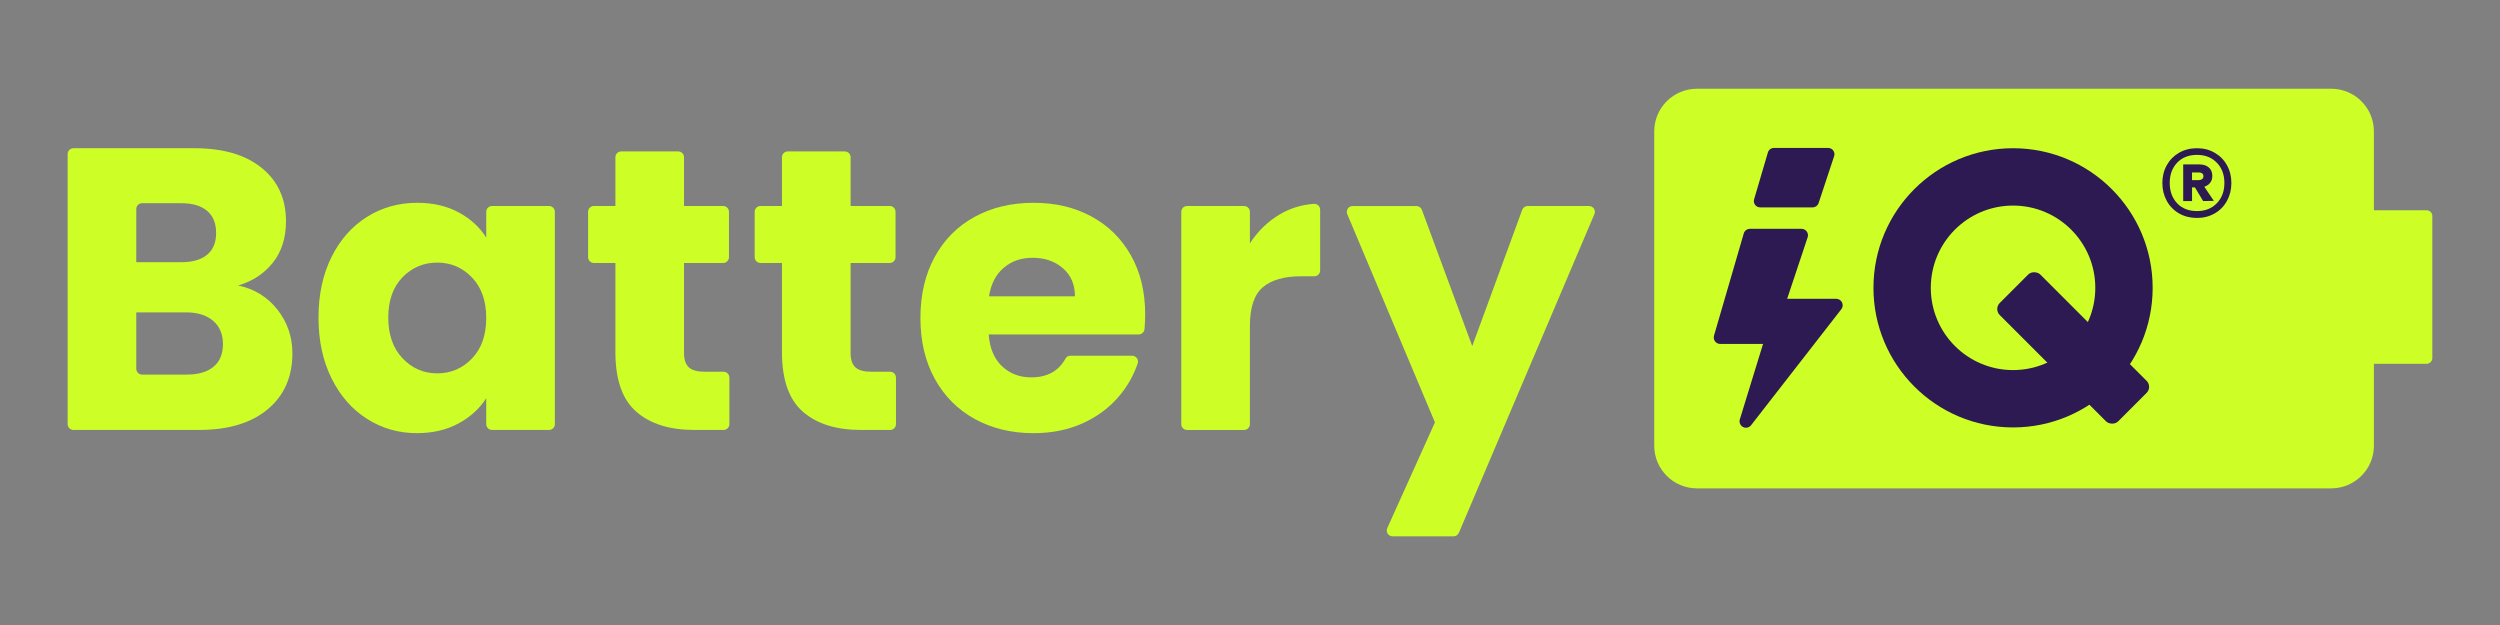 <?xml version="1.0" encoding="UTF-8"?>
<svg id="Layer_1" data-name="Layer 1" xmlns="http://www.w3.org/2000/svg" version="1.1" viewBox="0 0 1000 250">
  <rect x="0" y="0" width="1000" height="250" fill="#808080" stroke="none"/>
  <defs>
    <style>
      .cls-1 {
        fill: #2d1a52;
      }

      .cls-1, .cls-2 {
        stroke-width: 0px;
      }

      .cls-2 {
        fill: #cdff26;
      }
    </style>
  </defs>
  <g>
    <path class="cls-2" d="M111.02,123.9c3.96,5.08,5.94,10.89,5.94,17.42,0,9.42-3.29,16.88-9.87,22.39-6.58,5.51-15.76,8.27-27.53,8.27H29.39c-1.29,0-2.33-1.04-2.33-2.33V61.62c0-1.29,1.04-2.33,2.33-2.33h48.4c11.45,0,20.41,2.62,26.89,7.87,6.47,5.24,9.71,12.36,9.71,21.35,0,6.64-1.74,12.15-5.22,16.53-3.48,4.39-8.11,7.44-13.89,9.15,6.53,1.39,11.77,4.63,15.73,9.71ZM54.51,104.88h17.98c4.49,0,7.95-.99,10.35-2.97,2.41-1.98,3.61-4.9,3.61-8.75s-1.2-6.79-3.61-8.83c-2.41-2.03-5.86-3.05-10.35-3.05h-15.65c-1.29,0-2.33,1.04-2.33,2.33v21.27ZM85.41,146.7c2.51-2.09,3.77-5.11,3.77-9.07s-1.31-7.06-3.93-9.31c-2.62-2.25-6.24-3.37-10.84-3.37h-19.9v22.55c0,1.29,1.04,2.33,2.33,2.33h17.9c4.6,0,8.16-1.04,10.68-3.13Z"/>
    <path class="cls-2" d="M132.61,102.79c3.48-6.96,8.21-12.3,14.21-16.05,5.99-3.75,12.68-5.62,20.07-5.62,6.31,0,11.85,1.28,16.61,3.85,4.76,2.57,8.43,5.94,11,10.11v-10.35c0-1.29,1.04-2.33,2.33-2.33h22.79c1.29,0,2.33,1.04,2.33,2.33v84.92c0,1.29-1.04,2.33-2.33,2.33h-22.79c-1.29,0-2.33-1.04-2.33-2.33v-10.35c-2.68,4.17-6.4,7.54-11.16,10.11-4.76,2.57-10.3,3.85-16.61,3.85-7.28,0-13.91-1.9-19.9-5.7-5.99-3.8-10.73-9.2-14.21-16.21-3.48-7.01-5.22-15.12-5.22-24.32s1.74-17.28,5.22-24.24ZM188.79,110.98c-3.8-3.96-8.43-5.94-13.89-5.94s-10.09,1.95-13.89,5.86c-3.8,3.91-5.7,9.29-5.7,16.13s1.9,12.28,5.7,16.29c3.8,4.01,8.43,6.02,13.89,6.02s10.09-1.98,13.89-5.94c3.8-3.96,5.7-9.36,5.7-16.21s-1.9-12.25-5.7-16.21Z"/>
    <path class="cls-2" d="M291.76,151.03v18.62c0,1.29-1.04,2.33-2.33,2.33h-11.64c-9.95,0-17.71-2.43-23.28-7.3-5.57-4.87-8.35-12.81-8.35-23.84v-35.64h-8.59c-1.29,0-2.33-1.04-2.33-2.33v-18.14c0-1.29,1.04-2.33,2.33-2.33h8.59v-19.5c0-1.29,1.04-2.33,2.33-2.33h22.79c1.29,0,2.33,1.04,2.33,2.33v19.5h15.65c1.29,0,2.33,1.04,2.33,2.33v18.14c0,1.29-1.04,2.33-2.33,2.33h-15.65v35.96c0,2.68.64,4.6,1.93,5.78,1.28,1.18,3.42,1.76,6.42,1.76h7.46c1.29,0,2.33,1.04,2.33,2.33Z"/>
    <path class="cls-2" d="M358.39,151.03v18.62c0,1.29-1.04,2.33-2.33,2.33h-11.64c-9.95,0-17.71-2.43-23.28-7.3-5.57-4.87-8.35-12.81-8.35-23.84v-35.64h-8.59c-1.29,0-2.33-1.04-2.33-2.33v-18.14c0-1.29,1.04-2.33,2.33-2.33h8.59v-19.5c0-1.29,1.04-2.33,2.33-2.33h22.79c1.29,0,2.33,1.04,2.33,2.33v19.5h15.65c1.29,0,2.33,1.04,2.33,2.33v18.14c0,1.29-1.04,2.33-2.33,2.33h-15.65v35.96c0,2.68.64,4.6,1.93,5.78,1.28,1.18,3.42,1.76,6.42,1.76h7.46c1.29,0,2.33,1.04,2.33,2.33Z"/>
    <path class="cls-2" d="M455.49,133.78h-60.02c.43,5.57,2.22,9.82,5.38,12.76,3.16,2.95,7.04,4.41,11.64,4.41,6.36,0,10.92-2.49,13.68-7.47.4-.72,1.12-1.19,1.94-1.19h24.75c1.59,0,2.73,1.57,2.22,3.07-1.58,4.67-3.98,8.95-7.2,12.82-3.91,4.71-8.8,8.4-14.69,11.08-5.89,2.68-12.47,4.01-19.75,4.01-8.78,0-16.59-1.87-23.44-5.62-6.85-3.75-12.2-9.1-16.05-16.05-3.85-6.96-5.78-15.09-5.78-24.4s1.9-17.44,5.7-24.4c3.8-6.96,9.12-12.3,15.97-16.05,6.85-3.75,14.71-5.62,23.6-5.62s16.37,1.82,23.12,5.46c6.74,3.64,12.01,8.83,15.81,15.57,3.8,6.74,5.7,14.61,5.7,23.6,0,1.9-.09,3.85-.26,5.87-.11,1.21-1.1,2.16-2.32,2.16ZM429.98,118.53c0-4.71-1.6-8.45-4.82-11.24-3.21-2.78-7.22-4.17-12.04-4.17s-8.48,1.34-11.64,4.01c-3.16,2.68-5.11,6.47-5.86,11.4h34.35Z"/>
    <path class="cls-2" d="M512.01,85.7c4.12-2.42,8.63-3.81,13.53-4.16,1.36-.1,2.52.97,2.52,2.33v24.31c0,1.29-1.04,2.33-2.33,2.33h-5.22c-6.85,0-11.99,1.47-15.41,4.41-3.43,2.94-5.14,8.11-5.14,15.49v39.25c0,1.29-1.04,2.33-2.33,2.33h-22.79c-1.29,0-2.33-1.04-2.33-2.33v-84.92c0-1.29,1.04-2.33,2.33-2.33h22.79c1.29,0,2.33,1.04,2.33,2.33v12.6c3.21-4.92,7.22-8.8,12.04-11.64Z"/>
    <path class="cls-2" d="M637.76,85.65l-54.2,127.46c-.37.86-1.21,1.42-2.14,1.42h-24.39c-1.69,0-2.82-1.74-2.12-3.28l19.07-42.31-35.08-83.29c-.65-1.53.48-3.23,2.15-3.23h25.53c.97,0,1.85.61,2.18,1.52l20.14,54.5,19.99-54.5c.34-.92,1.21-1.53,2.19-1.53h24.55c1.67,0,2.8,1.7,2.14,3.24Z"/>
  </g>
  <path class="cls-2" d="M949.56,178.3v-32.79h21.09c1.26,0,2.28-1.02,2.28-2.27v-56.86c0-1.26-1.02-2.27-2.28-2.27h-21.09v-31.58c0-9.41-7.66-17.04-17.12-17.04h-253.62c-9.46,0-17.12,7.63-17.12,17.04v125.78c0,9.41,7.66,17.04,17.12,17.04h253.62c9.46,0,17.12-7.63,17.12-17.04Z"/>
  <path class="cls-1" d="M697.5,93.38c.32-1.1,1.33-1.85,2.48-1.85h20.63c1.42,0,2.58,1.16,2.58,2.58,0,.28-.04.55-.13.81l-8.2,24.61h19.63c1.42,0,2.58,1.15,2.58,2.58,0,.57-.19,1.13-.54,1.58l-36.1,46.41c-.87,1.13-2.49,1.33-3.62.46-.85-.66-1.2-1.77-.88-2.8l9.29-30.18h-17.14c-1.42,0-2.58-1.15-2.58-2.58,0-.25.04-.49.1-.73l11.91-40.89h0Z"/>
  <path class="cls-1" d="M805.22,59.29c-30.84,0-55.84,25-55.84,55.84s25,55.84,55.84,55.84,55.84-25,55.84-55.84-25-55.84-55.84-55.84ZM805.22,148.03c-18.17,0-32.9-14.73-32.9-32.9s14.73-32.9,32.9-32.9,32.9,14.73,32.9,32.9-14.73,32.9-32.9,32.9Z"/>
  <rect class="cls-1" x="817.8" y="105.7" width="22.94" height="66.97" rx="3.42" ry="3.42" transform="translate(144.47 627.14) rotate(-45)"/>
  <path class="cls-1" d="M704.05,82.95h21.01c1.08,0,2.04-.69,2.38-1.71l6.21-18.76c.55-1.63-.66-3.31-2.38-3.31h-21.7c-1.11,0-2.09.73-2.41,1.8l-5.52,18.76c-.47,1.61.73,3.22,2.41,3.22Z"/>
  <path class="cls-1" d="M885.87,61.1c2.09,1.2,3.73,2.86,4.91,4.98,1.18,2.11,1.77,4.49,1.77,7.12s-.59,5.02-1.77,7.16c-1.18,2.14-2.82,3.81-4.91,5.01-2.09,1.2-4.45,1.81-7.09,1.81s-5.07-.6-7.16-1.81c-2.09-1.2-3.73-2.87-4.91-5.01-1.18-2.14-1.77-4.52-1.77-7.16s.59-5.01,1.77-7.12c1.18-2.11,2.82-3.77,4.91-4.98,2.09-1.2,4.47-1.81,7.16-1.81s5,.6,7.09,1.81ZM886.73,81.3c2.02-2.09,3.03-4.79,3.03-8.11s-1.01-6.02-3.03-8.11c-2.02-2.09-4.67-3.13-7.94-3.13s-5.96,1.05-7.94,3.13c-1.98,2.09-2.96,4.79-2.96,8.11s.99,6.02,2.96,8.11c1.98,2.09,4.62,3.13,7.94,3.13s5.92-1.04,7.94-3.13ZM884.07,73.09c-.57.75-1.35,1.28-2.35,1.6l3.82,5.66-4.29.07-3.27-5.45h-1.16v5.45h-3.54v-14.65h6.54c1.54,0,2.78.41,3.71,1.23.93.82,1.4,1.93,1.4,3.34,0,1.09-.28,2.01-.85,2.76ZM876.81,72.04h2.79c.5,0,.92-.14,1.26-.41.34-.27.51-.66.51-1.16s-.17-.87-.51-1.12c-.34-.25-.76-.37-1.26-.37h-2.79v3.07Z"/>
</svg>